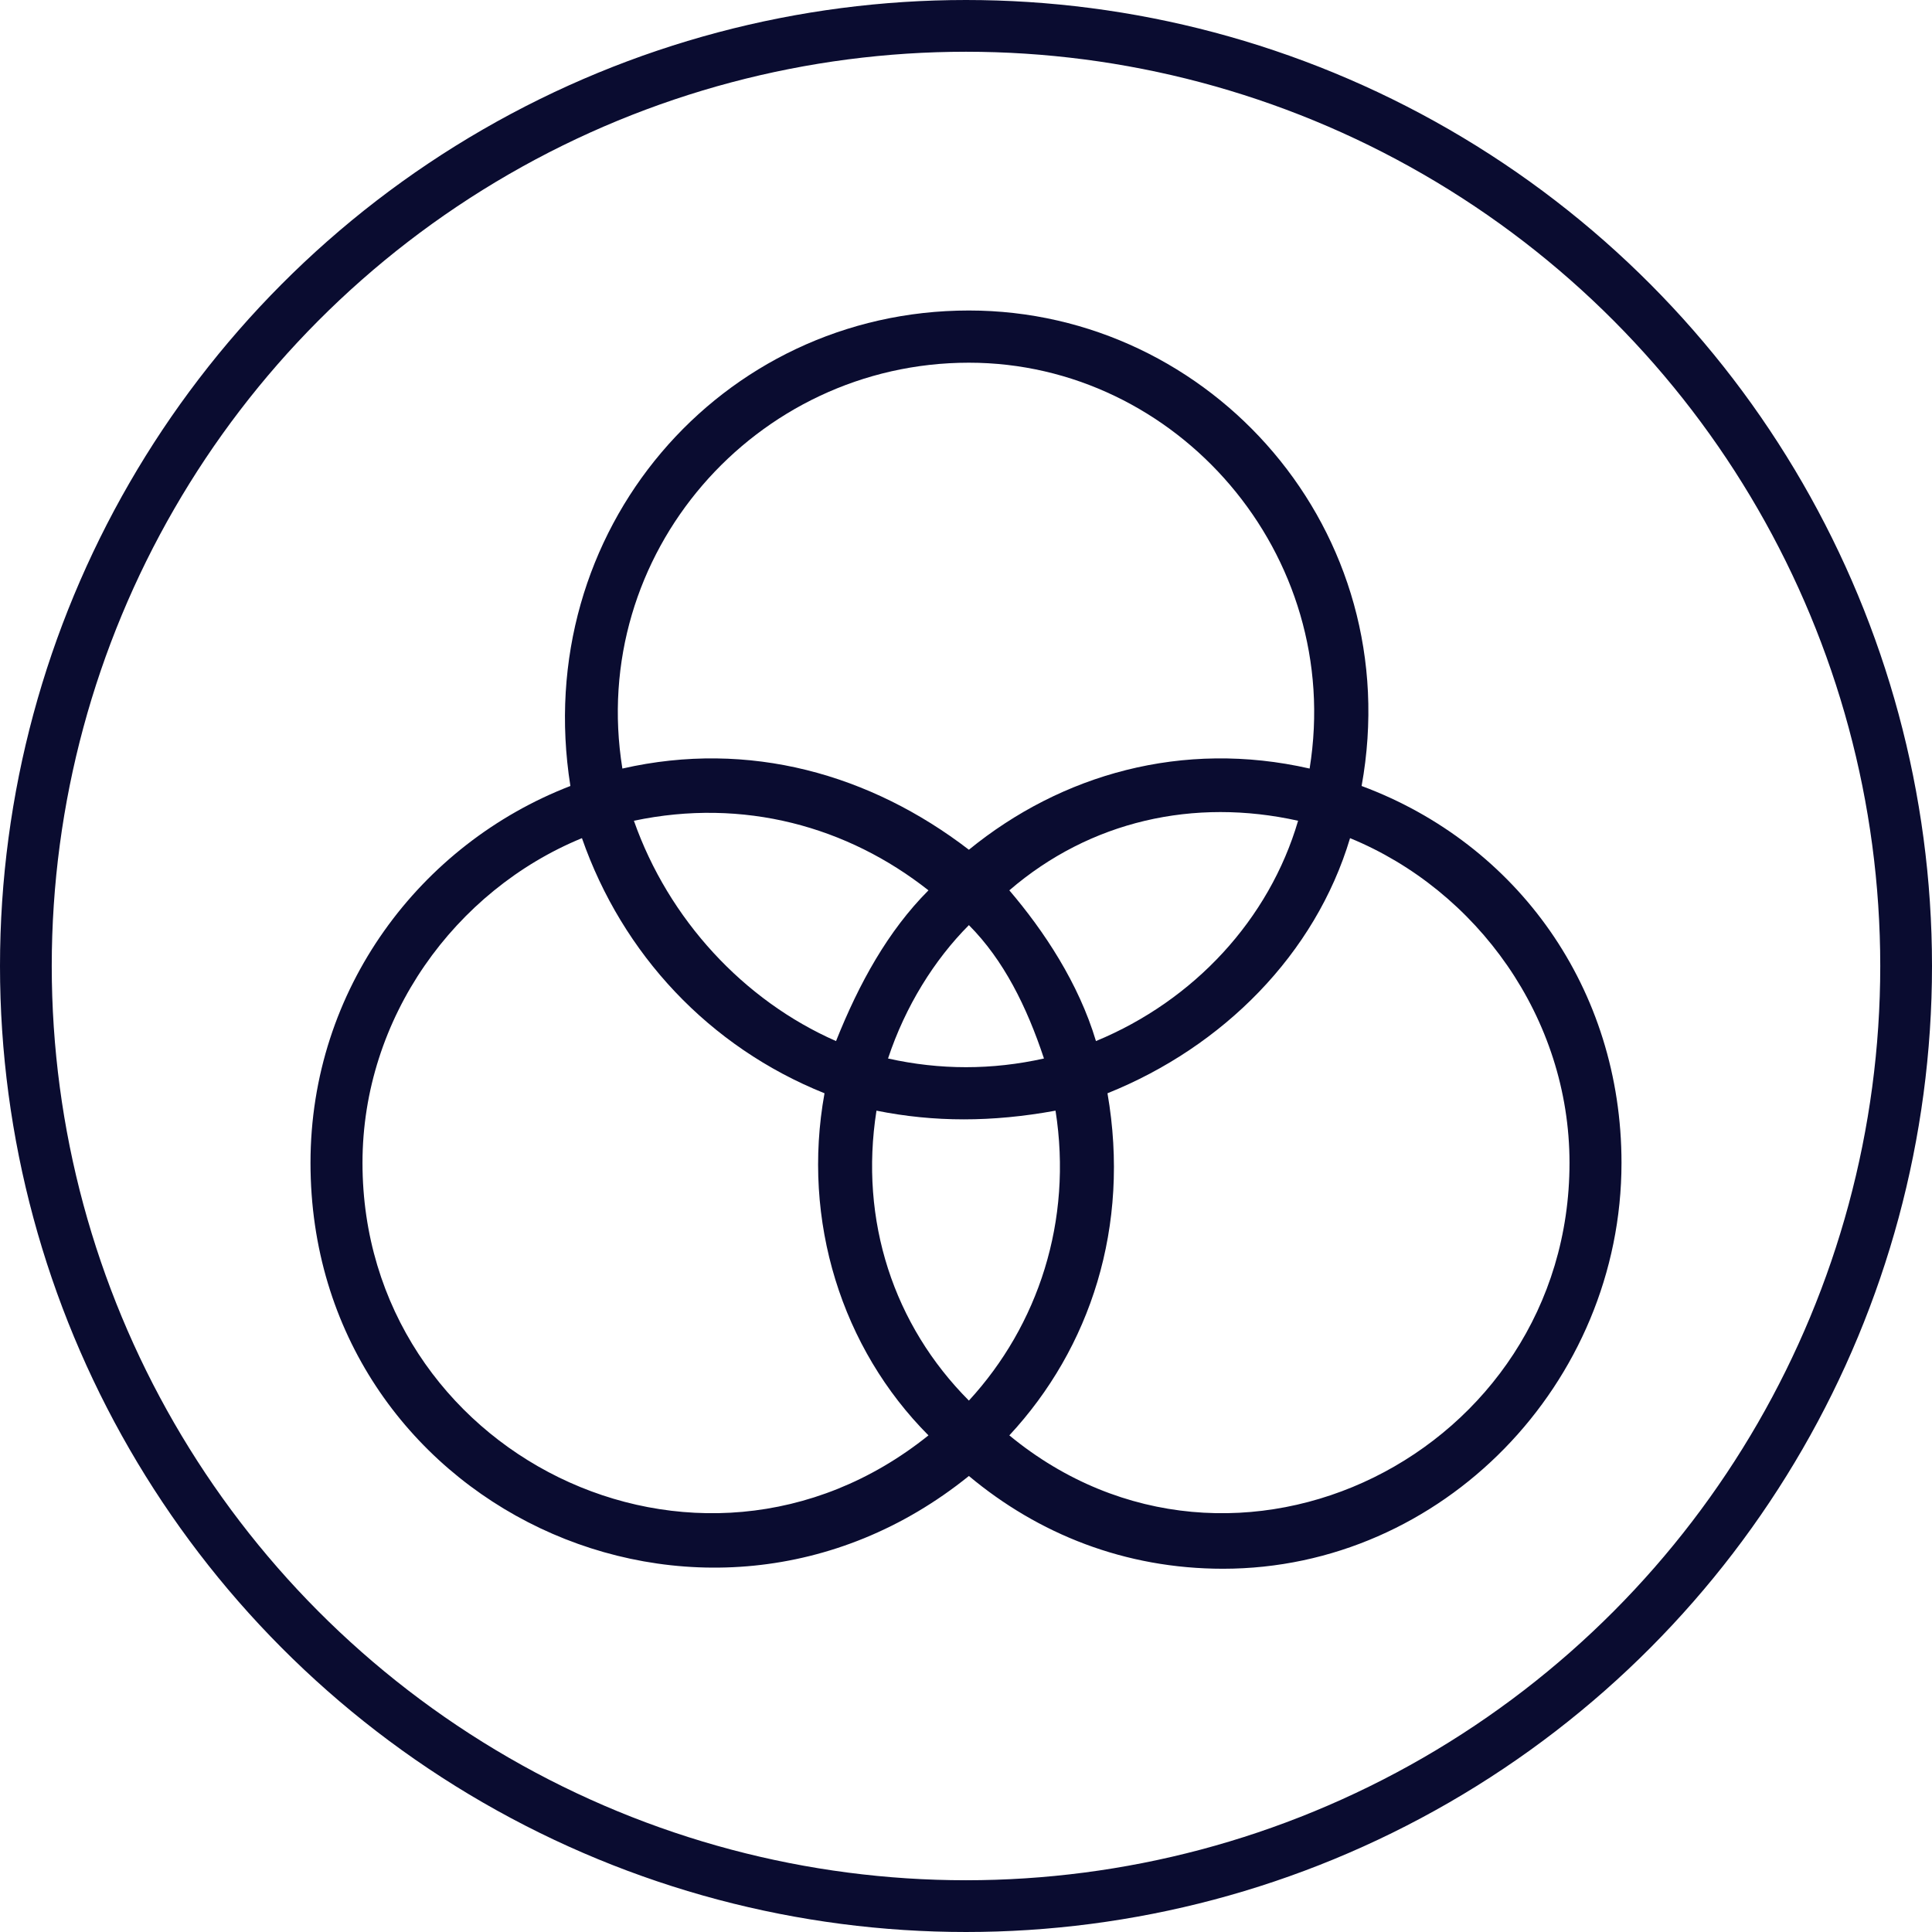 <?xml version="1.0" encoding="UTF-8"?>
<svg width="56px" height="56px" viewBox="0 0 56 56" version="1.1" xmlns="http://www.w3.org/2000/svg" xmlns:xlink="http://www.w3.org/1999/xlink">
    <title>Group 22</title>
    <g id="Vision-Cove-v4" stroke="none" stroke-width="1" fill="none" fill-rule="evenodd">
        <g id="VisionCove-Home-V1" transform="translate(-190, -1318)">
            <g id="Group-22" transform="translate(190, 1318)">
                <g id="Group-10" stroke="#0A0C30" stroke-width="1.5">
                    <g id="Group-8">
                        <circle id="Oval" cx="28" cy="28" r="27.25"></circle>
                    </g>
                </g>
                <path d="M39.467,22.782 C40.806,15.387 35.115,9 28.084,9 C20.885,9 15.361,15.387 16.533,22.782 C12.181,24.462 9,28.664 9,33.706 C9,43.622 20.383,49 28.084,42.782 C30.093,44.462 32.604,45.471 35.449,45.471 C41.811,45.471 47,40.092 47,33.706 C47,28.664 43.987,24.462 39.467,22.782 Z M28.084,10.513 C34.11,10.513 38.965,16.059 37.96,22.277 C34.278,21.437 30.762,22.445 28.084,24.63 C25.238,22.445 21.722,21.437 18.04,22.277 C17.035,16.059 21.89,10.513 28.084,10.513 Z M28.084,40.597 C25.907,38.412 24.903,35.387 25.405,32.193 C27.079,32.529 28.753,32.529 30.595,32.193 C31.097,35.387 30.093,38.412 28.084,40.597 Z M25.74,30.681 C26.242,29.168 27.079,27.824 28.084,26.815 C29.088,27.824 29.758,29.168 30.26,30.681 C28.753,31.017 27.247,31.017 25.74,30.681 Z M24.233,30.176 C21.555,29 19.379,26.647 18.374,23.79 C21.555,23.118 24.568,23.958 26.912,25.807 C25.74,26.983 24.903,28.496 24.233,30.176 Z M29.256,25.807 C31.599,23.79 34.612,23.118 37.626,23.79 C36.789,26.647 34.612,29 31.767,30.176 C31.264,28.496 30.26,26.983 29.256,25.807 Z M10.507,33.706 C10.507,29.504 13.185,25.807 16.868,24.294 C18.04,27.655 20.551,30.345 23.899,31.689 C23.229,35.387 24.401,39.084 26.912,41.605 C20.216,46.983 10.507,42.109 10.507,33.706 Z M29.256,41.605 C31.599,39.084 32.771,35.555 32.101,31.689 C35.449,30.345 38.128,27.655 39.132,24.294 C42.815,25.807 45.493,29.504 45.493,33.706 C45.493,42.109 35.784,46.983 29.256,41.605 Z" id="Fill-1" fill="#0A0C30"></path>
            </g>
        </g>
    </g>
</svg>